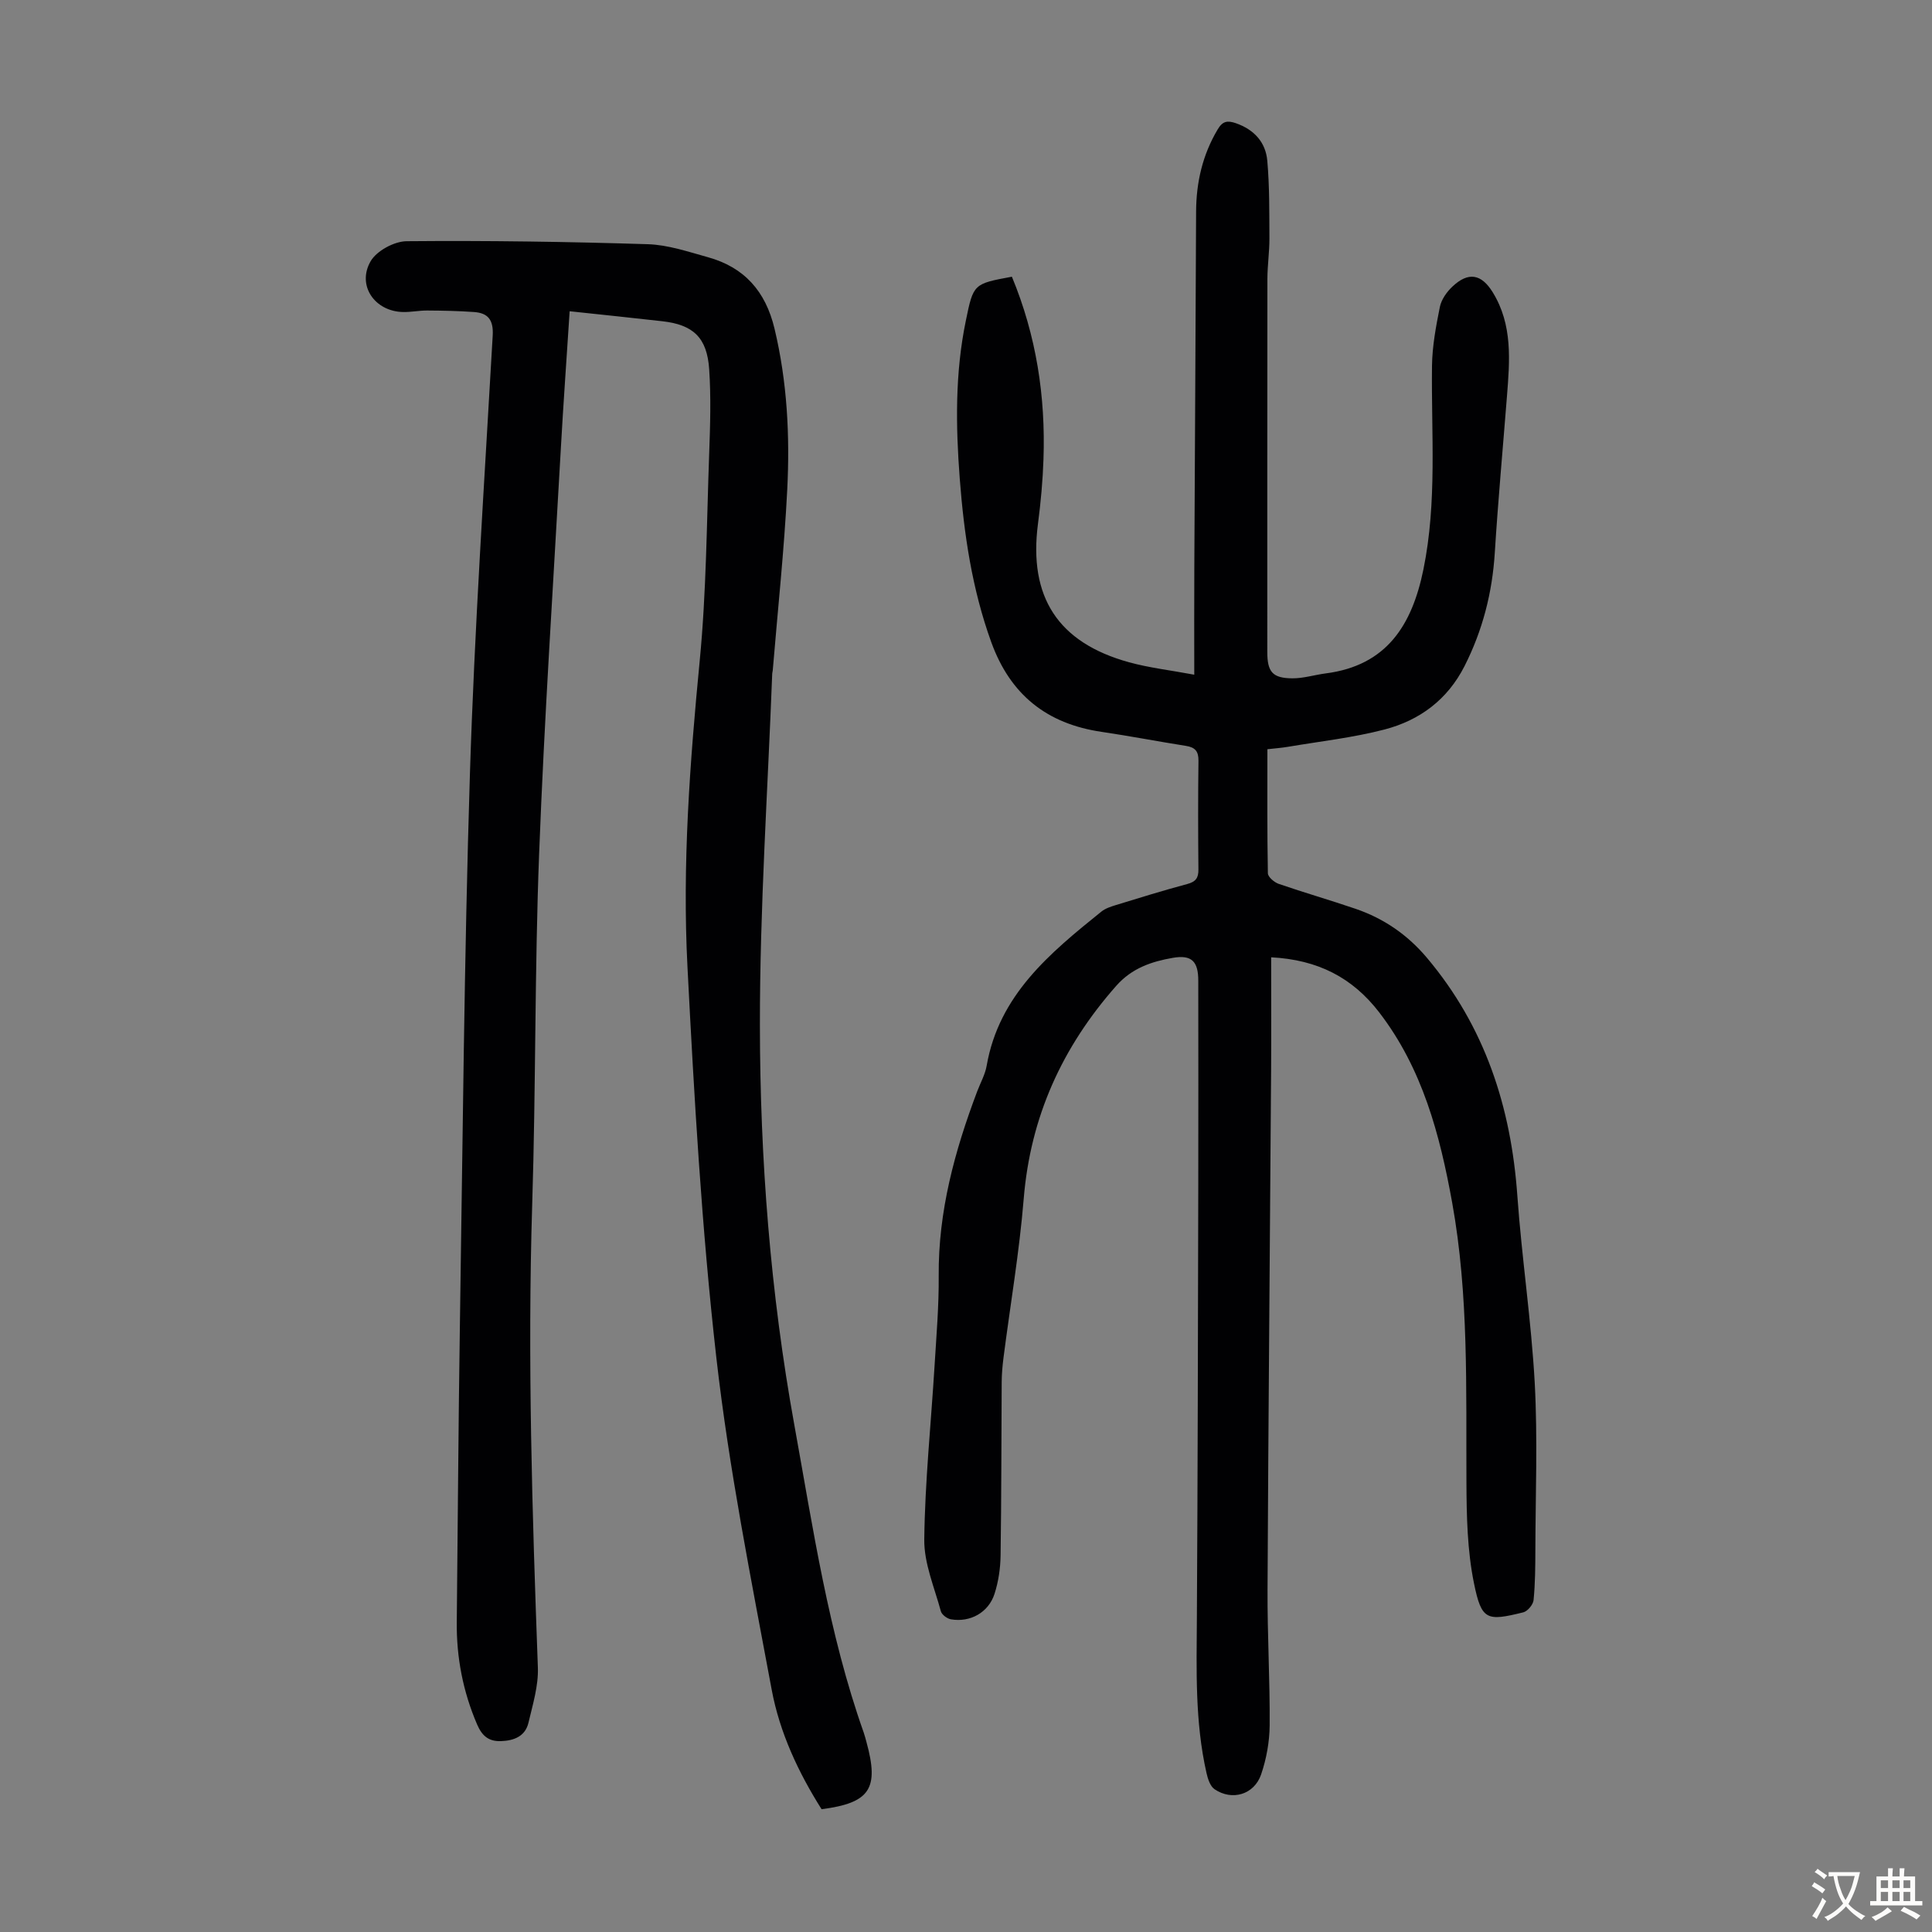 <svg enable-background="new 0 0 400 400" viewBox="0 0 400 400" xmlns="http://www.w3.org/2000/svg"><rect x="0" y="0" width="400" height="400" fill="#808080" stroke="none"/><path d="m209.5 57.29c5.06 12.2 6.99 24.81 6.54 37.8-.15 4.46-.56 8.93-1.14 13.37-1.97 15.11 4.12 24.59 18.84 28.65 4.16 1.15 8.5 1.64 13.52 2.58 0-7.79-.03-14.92.01-22.05.12-24.62.27-49.23.37-73.85.03-6.05 1.33-11.71 4.45-16.97 1.03-1.75 2.01-1.92 3.79-1.31 3.78 1.32 6.17 3.95 6.5 7.78.47 5.33.41 10.71.44 16.07.01 2.79-.41 5.58-.42 8.37-.03 25.75-.02 51.49-.02 77.24 0 4.13 1.06 5.44 5.18 5.47 2.3.02 4.6-.72 6.92-1.02 12.65-1.63 17.87-10.03 20.22-21.51 2.86-13.99 1.61-28.08 1.78-42.15.05-4.08.82-8.19 1.63-12.22.31-1.52 1.41-3.09 2.58-4.19 3.3-3.13 6.01-2.65 8.36 1.16 4.16 6.74 3.53 14.14 2.95 21.52-.85 10.81-1.84 21.61-2.52 32.42-.52 8.27-2.51 16.04-6.26 23.45-3.54 6.98-9.3 11.23-16.55 13.13-6.56 1.71-13.37 2.46-20.08 3.6-1.31.22-2.63.31-4.19.49 0 8.7-.06 17.19.1 25.68.01.77 1.33 1.88 2.25 2.2 5.28 1.82 10.66 3.36 15.94 5.17 5.82 2 10.71 5.35 14.73 10.12 12.02 14.26 17.43 30.9 18.73 49.28.92 12.94 2.89 25.81 3.6 38.76.62 11.49.16 23.04.13 34.56-.01 3.47-.03 6.95-.37 10.39-.09.94-1.24 2.32-2.14 2.54-7.54 1.86-8.63 1.67-10.19-5.98-1.4-6.82-1.54-13.96-1.57-20.97-.1-19.36.51-38.75-2.96-57.91-2.54-14.04-6.15-27.72-15.1-39.36-5.52-7.18-12.69-10.9-22.37-11.4 0 8.03.04 15.72-.01 23.41-.24 35.81-.57 71.63-.74 107.44-.05 9.39.51 18.79.44 28.18-.03 3.4-.67 6.93-1.77 10.15-1.44 4.19-6.02 5.52-9.64 3.06-.91-.62-1.4-2.16-1.67-3.37-2.4-10.58-2.06-21.32-1.99-32.07.18-29.88.22-59.77.29-89.65.03-14.1.01-28.21 0-42.31 0-3.98-1.35-5.41-5.26-4.73-4.4.76-8.49 2.13-11.72 5.79-11.18 12.66-17.77 27.1-19.16 44.08-.9 11.02-2.78 21.96-4.19 32.95-.21 1.66-.36 3.34-.37 5.01-.08 11.98-.05 23.95-.23 35.93-.04 2.65-.44 5.38-1.25 7.9-1.24 3.89-5.04 5.98-9.04 5.29-.79-.14-1.89-.96-2.08-1.68-1.33-4.92-3.49-9.91-3.43-14.85.14-11.94 1.39-23.86 2.12-35.8.38-6.25.92-12.52.87-18.78-.11-13.33 3.31-25.86 7.96-38.17.67-1.78 1.65-3.5 1.97-5.34 2.55-14.65 13.09-23.31 23.73-31.89.83-.67 1.96-1.04 3-1.36 4.91-1.51 9.82-3.03 14.79-4.36 1.74-.46 2.34-1.24 2.32-3-.07-7.5-.09-15 .01-22.5.03-1.97-.68-2.8-2.58-3.1-5.84-.92-11.65-2.05-17.5-2.91-11.33-1.67-18.88-7.69-22.82-18.57-3.97-10.96-5.64-22.3-6.52-33.81-.84-10.96-.99-21.92 1.26-32.76 1.56-7.63 1.6-7.62 9.53-9.09z" fill="#010103"/><path d="m117.94 64.44c-.63 9.81-1.31 19.17-1.83 28.53-1.56 27.93-3.42 55.85-4.49 83.8-.93 24.15-.67 48.33-1.43 72.49-1 32.02 0 63.99 1.17 95.97.14 3.79-1.06 7.68-1.95 11.45-.66 2.78-2.95 3.7-5.65 3.8-2.57.1-3.95-1.06-4.98-3.45-2.92-6.8-4.29-13.85-4.21-21.22.22-20.35.33-40.7.64-61.05.59-38.15.89-76.32 2.08-114.45.95-30.3 3-60.57 4.72-90.85.18-3.23-.96-4.66-3.89-4.86-3.22-.23-6.46-.29-9.68-.31-1.67-.01-3.35.35-5.02.31-5.82-.13-9.57-5.48-6.7-10.49 1.24-2.17 4.9-4.15 7.47-4.17 16.65-.15 33.3.1 49.94.62 4.16.13 8.32 1.55 12.4 2.68 7.56 2.09 11.96 7.03 13.82 14.78 2.64 11.02 3.2 22.17 2.64 33.35-.63 12.49-1.97 24.95-3 37.43-.02.22-.1.44-.11.66-.92 24.24-2.57 48.49-2.55 72.73.02 27.75 2.17 55.5 7.13 82.84 3.88 21.4 7.05 43.04 14.37 63.7.22.63.38 1.29.56 1.93 2.66 9.67.75 12.61-9.29 13.92-4.81-7.61-8.68-15.88-10.33-24.75-4.25-22.84-8.84-45.7-11.46-68.75-3.05-26.87-4.59-53.94-5.98-80.96-1.09-21.14.5-42.25 2.54-63.34 1.38-14.23 1.44-28.6 1.96-42.91.21-5.8.39-11.63 0-17.41-.44-6.58-3.32-9.24-9.71-9.95-6.23-.71-12.46-1.35-19.18-2.07z" fill="#010103"/><g fill="#fcfbfa"><path d="m377.9 391.2c-.2.3-.4.5-.6.8-.7-.6-1.4-1-2.2-1.5.2-.3.4-.5.5-.8.6.4 1.4.8 2.3 1.5zm-1.8 6.1c-.2-.2-.5-.4-.9-.6.4-.6.8-1.2 1.2-1.9s.7-1.3.9-1.9c.3.3.5.5.8.7-.7 1.3-1.4 2.6-2 3.7zm2.2-9c-.3.3-.5.5-.6.8-.6-.6-1.3-1.1-2-1.5.3-.3.5-.5.6-.7.6.5 1.3.9 2 1.4zm.3.2v-.9h2 4.5c-.3 1.3-.6 2.5-1 3.6s-.9 2.1-1.4 3c.4.5 1 1 1.6 1.4s1.2.8 1.9 1.1c-.3.2-.5.4-.8.8-.4-.3-1-.7-1.6-1.2s-1.2-1.1-1.6-1.6c-.5.6-1.1 1.1-1.7 1.6s-1.4.9-2.1 1.4c-.1-.3-.3-.5-.7-.8.6-.2 1.2-.5 1.9-1s1.4-1.1 2-1.8c-.5-.8-.9-1.6-1.2-2.5s-.6-2-.8-3.2c-.4.1-.7.1-1 .1zm2.5 2.7c.3 1 .7 1.7 1 2.2.3-.5.6-1.1 1-2s.6-1.9.9-3h-3.2-.4c.1.9.3 1.8.7 2.8z"/><path d="m396.5 388.5v1.5 3.6h1.5v.9c-.4 0-1 0-1.7 0h-7.9c-.5 0-.9 0-1.2 0v-.9h1.3v-3.5c0-.7 0-1.2 0-1.6h2.4c0-.8 0-1.4 0-1.7h1c0 .3-.1.8-.1 1.7h1.5c0-.8 0-1.4 0-1.7h1c0 .3-.1.9-.1 1.7zm-8.2 9.2c-.2-.3-.5-.5-.8-.8.8-.3 1.4-.6 1.9-.9s1-.7 1.4-1.1c.3.3.6.5.9.8-1.6 1-2.8 1.6-3.4 2zm2.6-6.8v-1.6h-1.5v1.6zm0 2.7v-1.9h-1.5v1.9zm2.4-2.7v-1.6h-1.5v1.6zm0 2.7v-1.9h-1.5v1.9zm.2 2 .7-.8c.4.2.9.5 1.6.8s1.3.7 1.8 1c-.3.3-.5.5-.8.8-.4-.3-1.5-1-3.3-1.8zm2-4.7v-1.6h-1.4v1.6zm0 2.7v-1.9h-1.4v1.9z"/></g></svg>